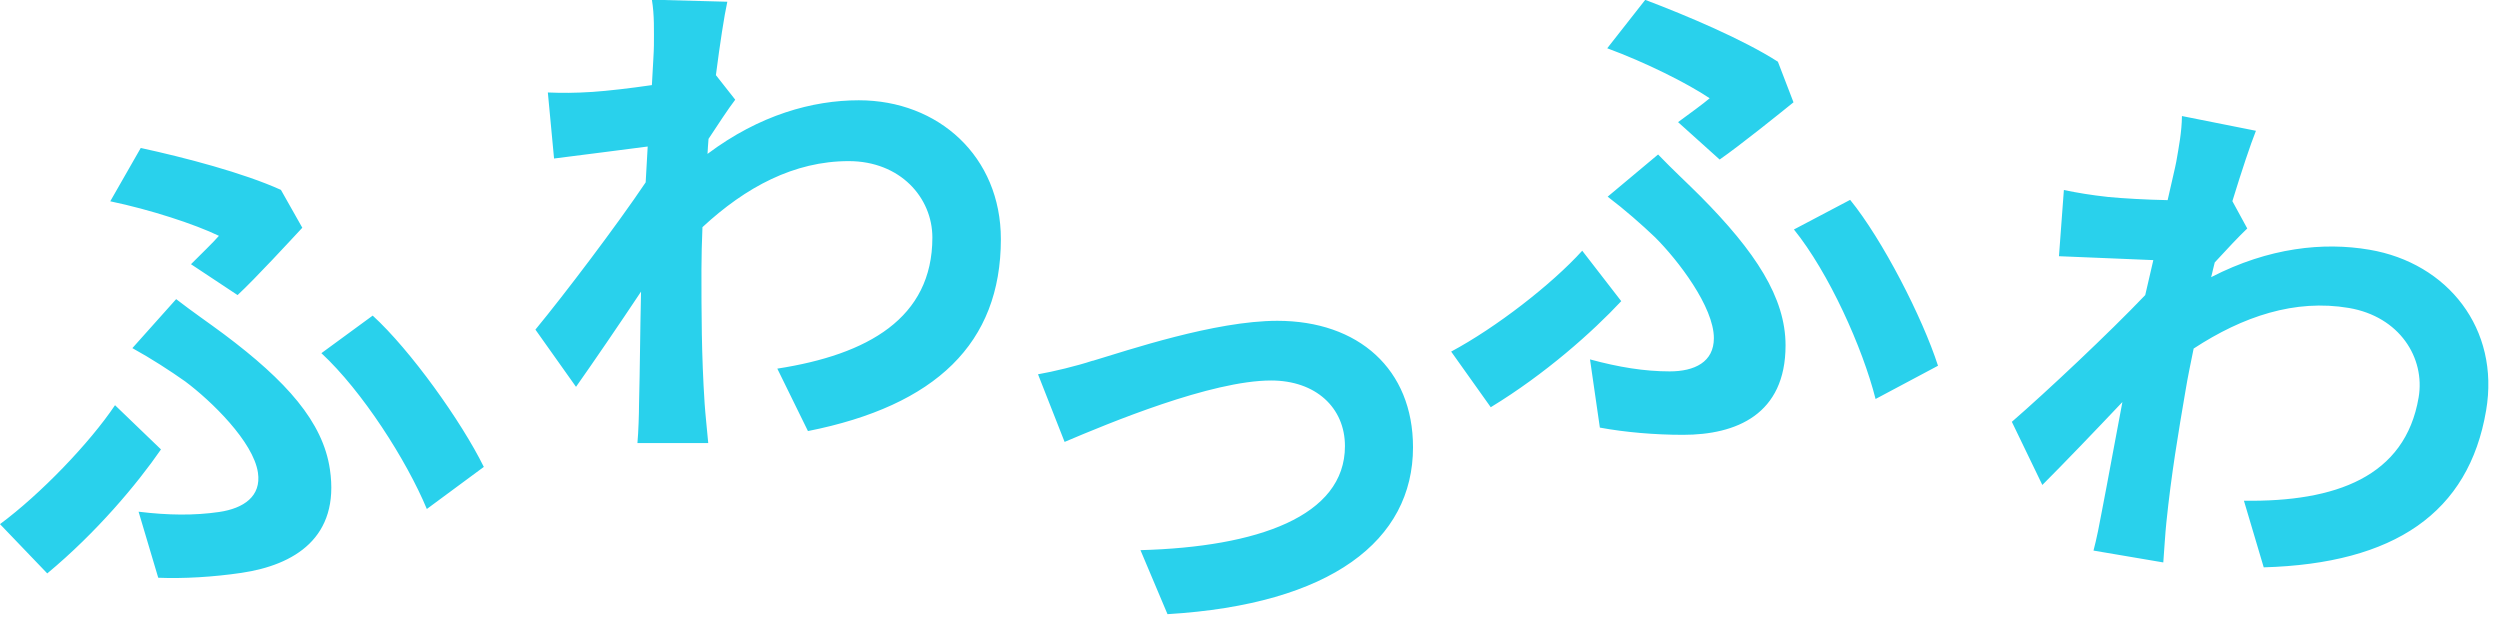 <svg width="173" height="43" fill="none" xmlns="http://www.w3.org/2000/svg"><g clip-path="url(#clip0_193_13)" fill="#29D1EC"><path d="M3.27 39.68L0 36.27c2.82-2.09 6.2-5.61 7.96-8.23l3.18 3.06c-1.65 2.39-4.46 5.75-7.87 8.58zm6.32-4.27c2.04.25 3.86.27 5.57.02 1.71-.25 2.93-1.09 2.69-2.72-.31-2.14-3.24-4.98-5.04-6.32-1.02-.72-2.34-1.58-3.65-2.3l3.03-3.39c1.19.92 2.24 1.63 3.3 2.42 4.34 3.25 6.86 6.08 7.34 9.36.7 4.74-2.48 6.62-6.11 7.16-1.96.29-4.02.41-5.77.34l-1.36-4.57zm3.63-17.13c.73-.73 1.53-1.5 1.93-1.96-1.68-.81-4.74-1.81-7.52-2.39l2.11-3.69c3.08.67 7.09 1.72 9.7 2.9l1.48 2.62c-.82.88-3.23 3.5-4.48 4.66l-3.23-2.14h.01zm16.32 16.95c-1.41-3.39-4.48-8.18-7.3-10.79l3.55-2.6c2.61 2.38 6.14 7.32 7.69 10.47l-3.94 2.91v.01zM50.87 6.91c-.47.61-1.22 1.76-1.84 2.7-.04.36-.04.68-.07 1.04 3.6-2.7 7.27-3.71 10.47-3.71 5.51 0 9.83 3.89 9.83 9.61 0 7.2-4.5 11.52-13.35 13.28l-2.12-4.32c6.26-.97 10.73-3.49 10.73-9.07 0-2.77-2.23-5.29-5.79-5.29-3.78 0-7.13 1.8-10.12 4.57-.04 1.01-.07 2.02-.07 2.95 0 2.92 0 5.9.22 9.25.04.65.18 1.94.25 2.74h-4.9c.07-.76.11-2.05.11-2.63.07-2.77.07-4.82.14-7.85-1.51 2.27-3.28 4.86-4.5 6.59l-2.81-3.96c2.02-2.45 5.62-7.2 7.63-10.19l.14-2.48c-1.73.22-4.46.58-6.48.83l-.43-4.57c1.01.04 1.84.04 3.1-.04 1.04-.07 2.59-.25 4.1-.47.07-1.33.14-2.34.14-2.74 0-1.01.04-2.09-.14-3.17l5.22.14c-.22 1.01-.5 2.84-.79 5.08l1.33 1.69v.02zm24.74 18.06c2.41-.72 8.46-2.77 12.78-2.77 5.62 0 9.39 3.35 9.39 8.75 0 6.44-5.65 10.87-16.99 11.55l-1.87-4.43c8.1-.22 14.15-2.34 14.15-7.2 0-2.66-2.02-4.54-5.11-4.54-4.14 0-11.23 2.95-14.29 4.25l-1.84-4.68c1.04-.18 2.7-.58 3.78-.94v.01zm27.55 3.21l-2.74-3.85c3.1-1.66 6.95-4.64 9.07-6.98l2.7 3.49c-1.98 2.12-5.25 5.04-9.03 7.34zm6.87-3.31c1.98.54 3.78.83 5.51.83s3.06-.65 3.06-2.3c0-2.16-2.48-5.4-4.07-6.98-.9-.86-2.09-1.91-3.28-2.81l3.49-2.92c1.04 1.08 1.98 1.94 2.92 2.88 3.82 3.85 5.9 7.02 5.9 10.33 0 4.79-3.42 6.19-7.09 6.19-1.98 0-4.03-.18-5.76-.5l-.68-4.71v-.01zm6.08-16.41c.83-.61 1.73-1.26 2.2-1.66-1.55-1.04-4.43-2.48-7.09-3.46l2.63-3.35c2.95 1.12 6.77 2.74 9.18 4.28l1.08 2.81c-.94.76-3.71 2.99-5.11 3.96l-2.88-2.59-.01.01zm13.68 19.15c-.9-3.56-3.24-8.75-5.65-11.73l3.89-2.05c2.23 2.74 5 8.13 6.08 11.48l-4.32 2.3zm25.73-11.81c-.56.53-1.5 1.53-2.26 2.36-.1.35-.15.67-.25 1.02 4-2.06 7.79-2.44 10.95-1.9 5.43.92 9.04 5.48 8.08 11.12-1.2 7.1-6.36 10.6-15.39 10.86l-1.37-4.61c6.34.09 11.16-1.65 12.09-7.15.46-2.73-1.31-5.59-4.83-6.19-3.73-.63-7.33.58-10.74 2.81-.2.99-.41 1.98-.56 2.9-.49 2.87-.99 5.82-1.33 9.16-.07.65-.15 1.95-.21 2.74l-4.83-.82c.2-.73.45-2 .55-2.57.53-2.72.88-4.74 1.45-7.71-1.87 1.98-4.04 4.24-5.54 5.74l-2.11-4.37c2.4-2.08 6.74-6.16 9.23-8.77l.56-2.42c-1.74-.08-4.5-.18-6.53-.27l.34-4.58c.99.2 1.8.34 3.06.48 1.04.1 2.6.19 4.12.22.29-1.3.53-2.28.6-2.67.17-.99.38-2.05.39-3.15l5.12 1.02c-.38.96-.97 2.72-1.63 4.87l1.03 1.89.01-.01z"/></g><defs><clipPath id="clip0_193_13"><path fill="#fff" d="M0 0h172.19v42.5H0z"/></clipPath></defs></svg>